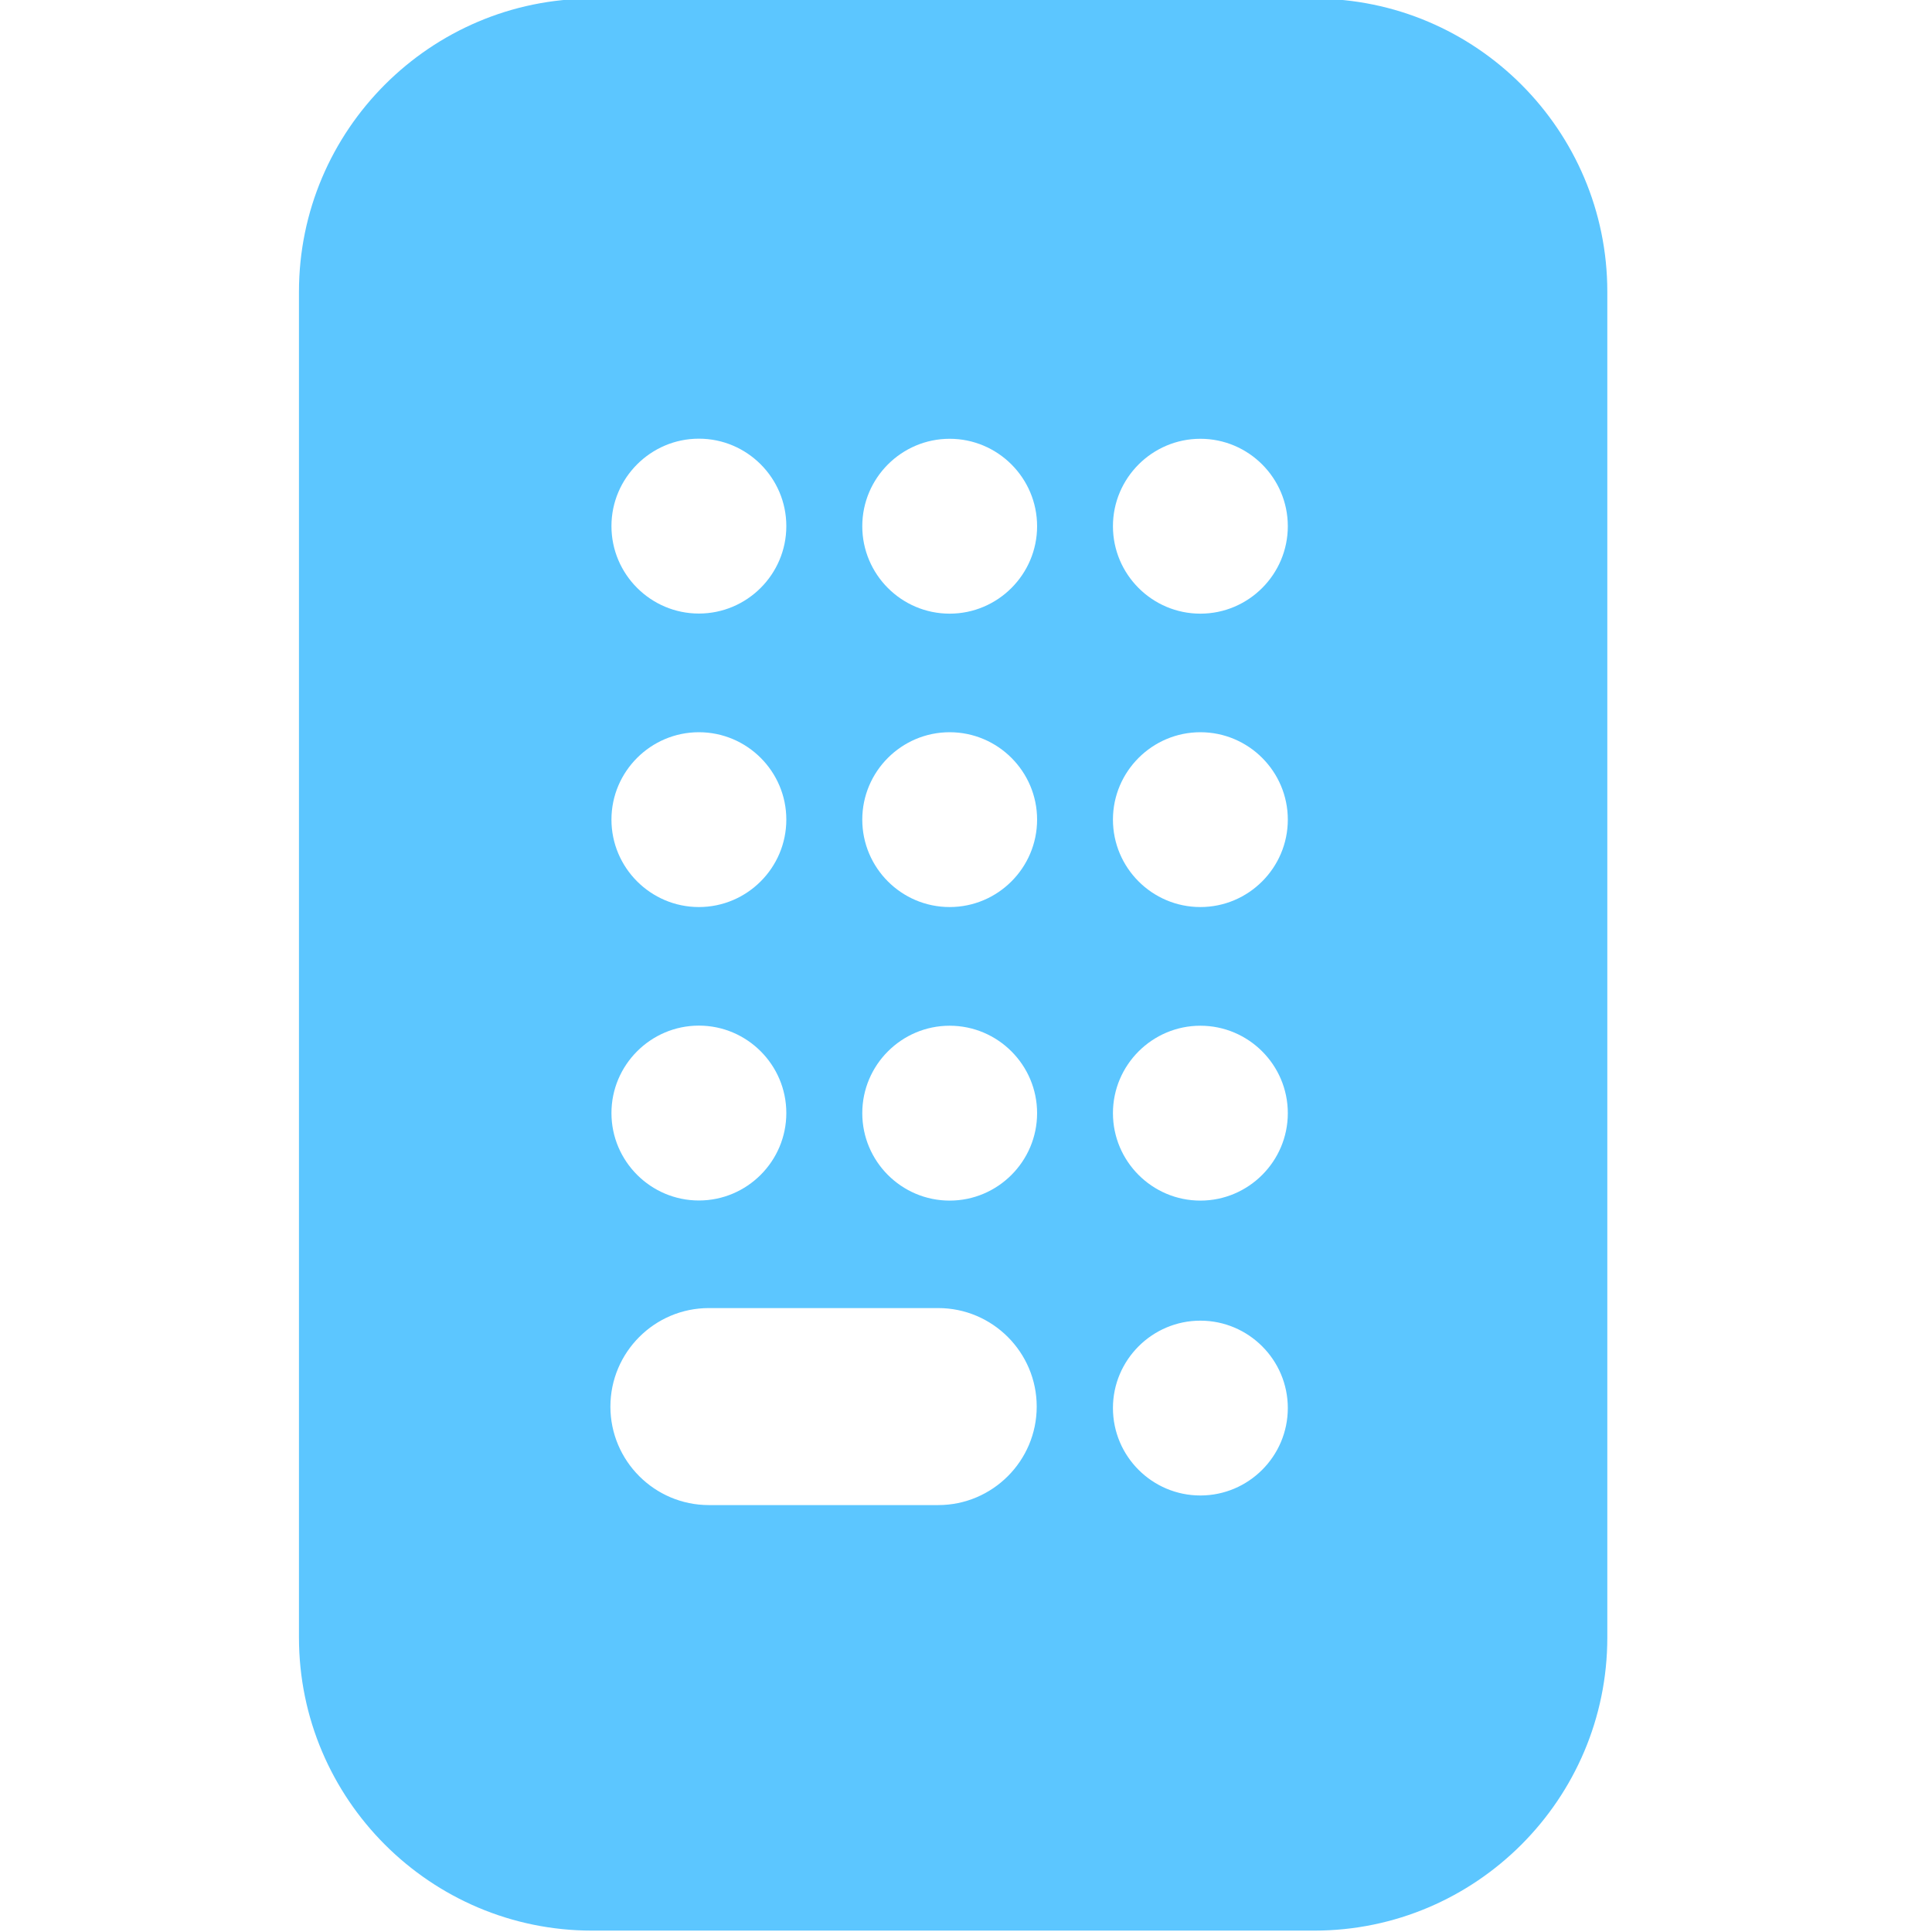 <svg xmlns="http://www.w3.org/2000/svg" width="35" height="35" viewBox="0 0 35 35" fill="none"><g id="keypad" clip-path="url(#clip0_2001_455)"><path id="Vector" d="M23.808 -0.025L10.726 -0.025C7.799 -0.025 5.416 2.358 5.416 5.285L5.416 29.665C5.416 32.592 7.799 34.975 10.726 34.975H23.808C26.736 34.975 29.118 32.592 29.118 29.665L29.118 5.285C29.118 2.358 26.736 -0.025 23.808 -0.025ZM12.661 7.947C13.535 7.947 14.245 8.659 14.245 9.531C14.245 10.404 13.534 11.115 12.661 11.115C11.789 11.115 11.077 10.404 11.077 9.531C11.077 8.659 11.789 7.947 12.661 7.947ZM12.661 13.265C13.535 13.265 14.245 13.976 14.245 14.848C14.245 15.721 13.534 16.432 12.661 16.432C11.789 16.432 11.077 15.721 11.077 14.848C11.077 13.976 11.789 13.265 12.661 13.265ZM12.661 18.58C13.535 18.58 14.245 19.292 14.245 20.164C14.245 21.037 13.534 21.748 12.661 21.748C11.789 21.748 11.077 21.037 11.077 20.164C11.077 19.292 11.789 18.58 12.661 18.58ZM16.997 27.266H12.842C11.858 27.266 11.058 26.465 11.058 25.482C11.058 24.498 11.858 23.697 12.842 23.697H16.997C17.98 23.697 18.781 24.498 18.781 25.482C18.781 26.465 17.98 27.266 16.997 27.266ZM17.204 21.75C16.33 21.75 15.621 21.038 15.621 20.166C15.621 19.293 16.332 18.582 17.204 18.582C18.077 18.582 18.788 19.293 18.788 20.166C18.788 21.038 18.077 21.75 17.204 21.75ZM17.204 16.432C16.33 16.432 15.621 15.721 15.621 14.848C15.621 13.976 16.332 13.265 17.204 13.265C18.077 13.265 18.788 13.976 18.788 14.848C18.788 15.721 18.077 16.432 17.204 16.432ZM17.204 11.117C16.33 11.117 15.621 10.405 15.621 9.533C15.621 8.66 16.332 7.949 17.204 7.949C18.077 7.949 18.788 8.66 18.788 9.533C18.788 10.405 18.077 11.117 17.204 11.117ZM21.746 27.092C20.872 27.092 20.162 26.381 20.162 25.508C20.162 24.636 20.874 23.925 21.746 23.925C22.619 23.925 23.33 24.636 23.33 25.508C23.33 26.381 22.619 27.092 21.746 27.092ZM21.746 21.75C20.872 21.75 20.162 21.038 20.162 20.166C20.162 19.293 20.874 18.582 21.746 18.582C22.619 18.582 23.33 19.293 23.33 20.166C23.33 21.038 22.619 21.75 21.746 21.75ZM21.746 16.432C20.872 16.432 20.162 15.721 20.162 14.848C20.162 13.976 20.874 13.265 21.746 13.265C22.619 13.265 23.33 13.976 23.33 14.848C23.33 15.721 22.619 16.432 21.746 16.432ZM21.746 11.117C20.872 11.117 20.162 10.405 20.162 9.533C20.162 8.66 20.874 7.949 21.746 7.949C22.619 7.949 23.33 8.66 23.33 9.533C23.33 10.405 22.619 11.117 21.746 11.117Z" fill="#5CC6FF"></path></g><defs><clipPath id="clip0_2001_455"><rect width="35" height="35" fill="white"></rect></clipPath></defs></svg>
